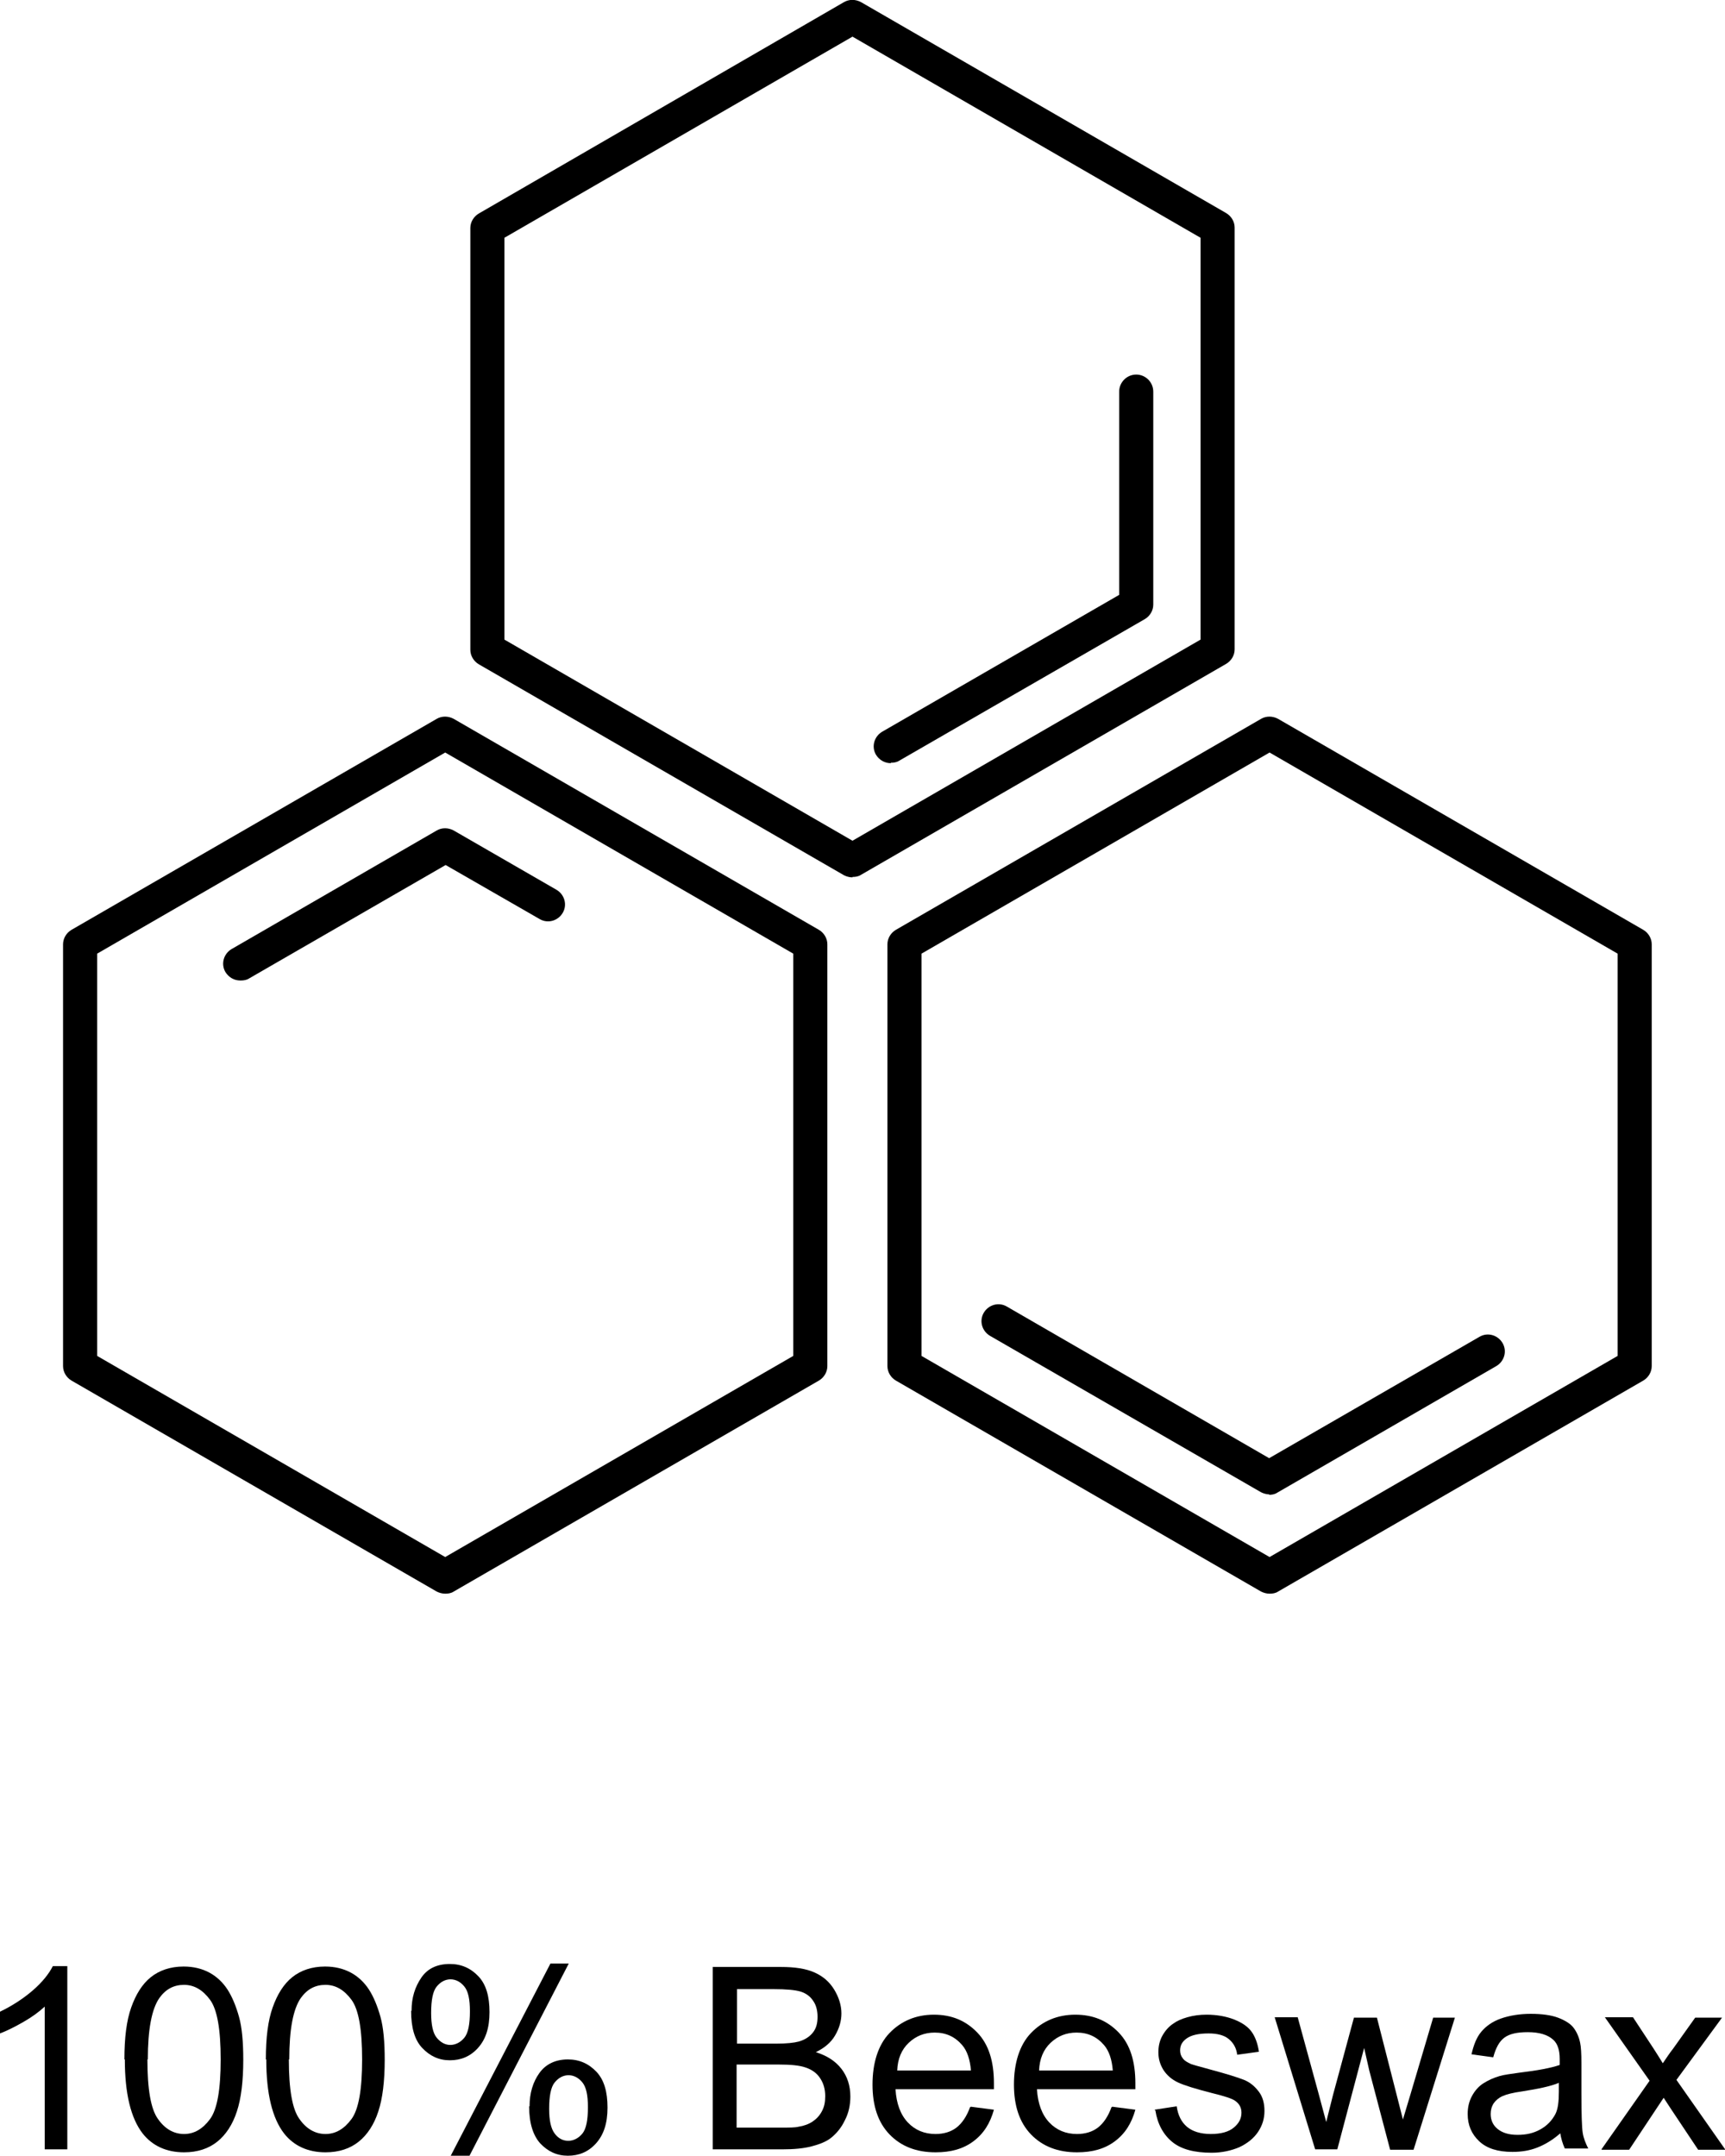 <svg viewBox="0 0 40.49 50.59" xmlns="http://www.w3.org/2000/svg" id="Layer_1">
  <g>
    <g>
      <path d="M29.8,37.4c-.07,0-.14-.02-.2-.05l-8.57-4.95c-.12-.07-.2-.2-.2-.34v-9.9c0-.14.08-.27.2-.34l8.57-4.95c.12-.07.27-.07.4,0l8.57,4.95c.12.07.2.2.2.34v9.9c0,.14-.08.27-.2.34l-8.57,4.95c-.06.04-.13.05-.2.05ZM21.63,31.82l8.17,4.72,8.17-4.72v-9.44l-8.17-4.72-8.17,4.72v9.44Z"></path>
      <path d="M29.8,35.07c-.07,0-.14-.02-.2-.05l-6.36-3.67c-.19-.11-.26-.35-.15-.54.11-.19.35-.26.54-.15l6.16,3.56,4.94-2.85c.19-.11.43-.04.54.15.11.19.04.43-.15.54l-5.14,2.97c-.06.04-.13.05-.2.05Z"></path>
    </g>
    <g>
      <path d="M20.01,20.59c-.07,0-.14-.02-.2-.05l-8.57-4.95c-.12-.07-.2-.2-.2-.34V5.35c0-.14.08-.27.2-.34L19.81.05c.12-.07.27-.07.4,0l8.57,4.95c.12.07.2.2.2.34v9.9c0,.14-.08.27-.2.34l-8.57,4.95c-.06.04-.13.05-.2.05ZM11.84,15.01l8.17,4.72,8.17-4.72V5.58L20.01.86l-8.17,4.72v9.44Z"></path>
      <path d="M20.91,17.91c-.14,0-.27-.07-.35-.2-.11-.19-.04-.43.15-.54l5.56-3.21v-4.77c0-.22.18-.4.4-.4s.4.18.4.4v5c0,.14-.08.27-.2.34l-5.76,3.32c-.06.04-.13.05-.2.05Z"></path>
    </g>
    <g>
      <path d="M10.45,37.4c-.07,0-.14-.02-.2-.05l-8.57-4.95c-.12-.07-.2-.2-.2-.34v-9.9c0-.14.08-.27.2-.34l8.57-4.95c.12-.07.27-.07.4,0l8.57,4.95c.12.07.2.2.2.34v9.9c0,.14-.08.27-.2.34l-8.57,4.95c-.06.04-.13.05-.2.05ZM2.28,31.82l8.17,4.72,8.17-4.72v-9.44l-8.17-4.72-8.17,4.72v9.44Z"></path>
      <path d="M5.64,23.01c-.14,0-.27-.07-.35-.2-.11-.19-.04-.43.15-.54l4.81-2.78c.12-.07.27-.07.4,0l2.41,1.39c.19.11.26.35.15.54-.11.19-.35.26-.54.15l-2.21-1.27-4.61,2.66c-.06.04-.13.05-.2.05Z"></path>
    </g>
  </g>
  <g>
    <path d="M1.58,50.44h-.53v-3.35c-.13.12-.29.24-.5.36s-.39.21-.55.27v-.51c.29-.14.55-.31.77-.5s.38-.39.47-.57h.34v4.29Z"></path>
    <path d="M2.92,48.33c0-.51.05-.91.16-1.22s.26-.55.46-.71.46-.25.77-.25c.23,0,.43.05.6.14.17.09.32.23.43.4s.2.39.27.64.1.59.1,1.01c0,.5-.05.91-.15,1.21-.1.31-.26.55-.46.71s-.46.25-.78.25c-.41,0-.74-.15-.97-.44-.28-.36-.42-.94-.42-1.74ZM3.46,48.33c0,.7.08,1.17.25,1.4.16.23.37.35.61.35s.44-.12.61-.35.25-.7.25-1.4-.08-1.17-.25-1.4-.37-.35-.61-.35-.43.1-.58.31c-.18.26-.27.74-.27,1.44Z"></path>
    <path d="M6.24,48.33c0-.51.05-.91.16-1.22s.26-.55.46-.71.46-.25.77-.25c.23,0,.43.05.6.14.17.09.32.23.43.4s.2.39.27.64.1.59.1,1.01c0,.5-.05.91-.15,1.21-.1.31-.26.55-.46.71s-.46.25-.78.25c-.41,0-.74-.15-.97-.44-.28-.36-.42-.94-.42-1.74ZM6.78,48.33c0,.7.08,1.17.25,1.4.16.23.37.35.61.35s.44-.12.61-.35.25-.7.25-1.4-.08-1.17-.25-1.4-.37-.35-.61-.35-.43.1-.58.31c-.18.26-.27.74-.27,1.44Z"></path>
    <path d="M9.66,47.19c0-.31.08-.56.23-.78s.38-.32.67-.32c.27,0,.49.1.67.29.18.19.26.47.26.84s-.09.64-.27.84c-.18.2-.4.29-.66.29s-.47-.1-.65-.29-.26-.48-.26-.87ZM10.58,46.45c-.13,0-.24.06-.33.17s-.13.32-.13.62c0,.27.04.47.13.58s.2.17.32.17.24-.06.33-.17.13-.32.13-.62c0-.28-.04-.47-.13-.58s-.2-.17-.33-.17ZM10.58,50.59l2.34-4.51h.43l-2.33,4.51h-.43ZM12.43,49.43c0-.31.08-.57.23-.78.15-.21.38-.32.67-.32.27,0,.49.1.67.29.18.19.26.47.26.84s-.09.64-.27.84c-.18.2-.4.29-.66.29s-.47-.1-.65-.29c-.17-.19-.26-.48-.26-.87ZM13.35,48.7c-.13,0-.24.06-.33.17s-.13.32-.13.62c0,.27.04.46.13.58s.2.17.32.17.24-.06.33-.17.13-.32.13-.62c0-.28-.04-.47-.13-.58s-.2-.17-.33-.17Z"></path>
    <path d="M16.73,50.44v-4.28h1.6c.33,0,.59.04.79.13s.35.22.46.4c.11.18.17.37.17.56,0,.18-.05.35-.15.52s-.25.29-.45.39c.26.08.46.21.6.39s.21.4.21.65c0,.2-.04.39-.13.56-.08.17-.19.3-.31.4s-.28.16-.47.21c-.19.05-.42.07-.69.07h-1.63ZM17.29,47.96h.92c.25,0,.43-.02.54-.05.14-.04.25-.11.33-.21s.11-.22.11-.37c0-.14-.03-.27-.1-.37-.07-.11-.17-.18-.29-.22-.13-.04-.34-.06-.65-.06h-.85v1.29ZM17.29,49.93h1.06c.18,0,.31,0,.39-.02.13-.02.24-.06.33-.12s.16-.13.22-.24.08-.22.08-.36c0-.16-.04-.3-.12-.42s-.19-.2-.34-.25c-.14-.05-.35-.07-.63-.07h-.99v1.47Z"></path>
    <path d="M22.79,49.44l.54.07c-.09.32-.24.56-.48.74s-.53.26-.89.26c-.45,0-.81-.14-1.08-.42s-.4-.67-.4-1.17.13-.93.4-1.21.62-.43,1.04-.43.75.14,1.02.42.39.68.39,1.19c0,.03,0,.08,0,.14h-2.31c.02.34.12.6.29.78s.39.27.65.27c.19,0,.36-.05.49-.15s.24-.26.32-.48ZM21.06,48.59h1.73c-.02-.26-.09-.46-.2-.59-.17-.2-.38-.3-.65-.3-.24,0-.44.08-.61.24s-.26.38-.27.65Z"></path>
    <path d="M26.11,49.44l.54.07c-.09.32-.24.56-.48.74s-.53.26-.89.26c-.45,0-.81-.14-1.08-.42s-.4-.67-.4-1.17.13-.93.4-1.21.62-.43,1.04-.43.75.14,1.02.42.39.68.39,1.19c0,.03,0,.08,0,.14h-2.31c.02.34.12.6.29.78s.39.27.65.27c.19,0,.36-.05.49-.15s.24-.26.32-.48ZM24.39,48.59h1.73c-.02-.26-.09-.46-.2-.59-.17-.2-.38-.3-.65-.3-.24,0-.44.08-.61.24s-.26.38-.27.65Z"></path>
    <path d="M27.1,49.51l.52-.08c.03.21.11.37.24.48s.32.17.56.17.42-.05.54-.15c.12-.1.18-.21.18-.35,0-.12-.05-.21-.15-.28-.07-.05-.25-.11-.54-.18-.39-.1-.65-.18-.8-.25-.15-.07-.26-.17-.34-.29-.08-.13-.12-.26-.12-.42,0-.14.03-.27.09-.38s.15-.22.26-.29c.08-.06.19-.11.33-.15.14-.04.29-.06.45-.06.24,0,.46.04.64.11s.32.16.41.28c.09.12.15.28.18.48l-.51.07c-.02-.16-.09-.28-.2-.37s-.27-.13-.47-.13c-.24,0-.41.04-.52.12s-.15.17-.15.28c0,.07.02.13.06.18.04.06.11.1.2.14.05.02.21.06.46.13.37.1.63.18.78.24.15.06.26.16.35.28s.13.27.13.45-.05.34-.15.49c-.1.15-.25.27-.44.36-.19.08-.41.13-.65.13-.4,0-.71-.08-.92-.25s-.35-.42-.4-.74Z"></path>
    <path d="M30.87,50.44l-.95-3.1h.54l.49,1.79.18.67s.06-.25.16-.64l.49-1.81h.54l.46,1.8.15.59.18-.6.53-1.79h.51l-.97,3.1h-.55l-.49-1.86-.12-.53-.63,2.38h-.55Z"></path>
    <path d="M36.64,50.05c-.19.17-.38.28-.56.35s-.37.1-.58.1c-.34,0-.6-.08-.78-.25-.18-.17-.27-.38-.27-.64,0-.15.03-.29.1-.42.07-.13.16-.23.27-.3s.24-.13.38-.17c.1-.03.26-.05.47-.08.42-.05.74-.11.94-.18,0-.07,0-.12,0-.14,0-.21-.05-.36-.15-.45-.13-.12-.33-.18-.6-.18-.25,0-.43.04-.55.13-.12.09-.2.24-.26.46l-.51-.07c.05-.22.12-.4.23-.53s.26-.24.46-.31c.2-.07.44-.11.7-.11s.48.03.64.09.29.14.36.23.13.21.16.36c.02.09.03.25.03.48v.7c0,.49.01.8.03.93s.07.25.13.37h-.55c-.05-.11-.09-.24-.11-.38ZM36.59,48.88c-.19.08-.48.14-.86.2-.22.03-.37.07-.46.11s-.16.1-.21.17c-.05.08-.07.16-.07.25,0,.14.05.26.16.35s.26.14.47.14.38-.04.54-.13c.16-.09.27-.21.35-.36.06-.12.08-.29.08-.53v-.19Z"></path>
    <path d="M37.59,50.44l1.13-1.61-1.05-1.49h.66l.48.73c.09.14.16.25.22.35.09-.13.16-.24.24-.34l.52-.73h.63l-1.07,1.46,1.15,1.64h-.64l-.64-.96-.17-.26-.81,1.22h-.64Z"></path>
  </g>
</svg>